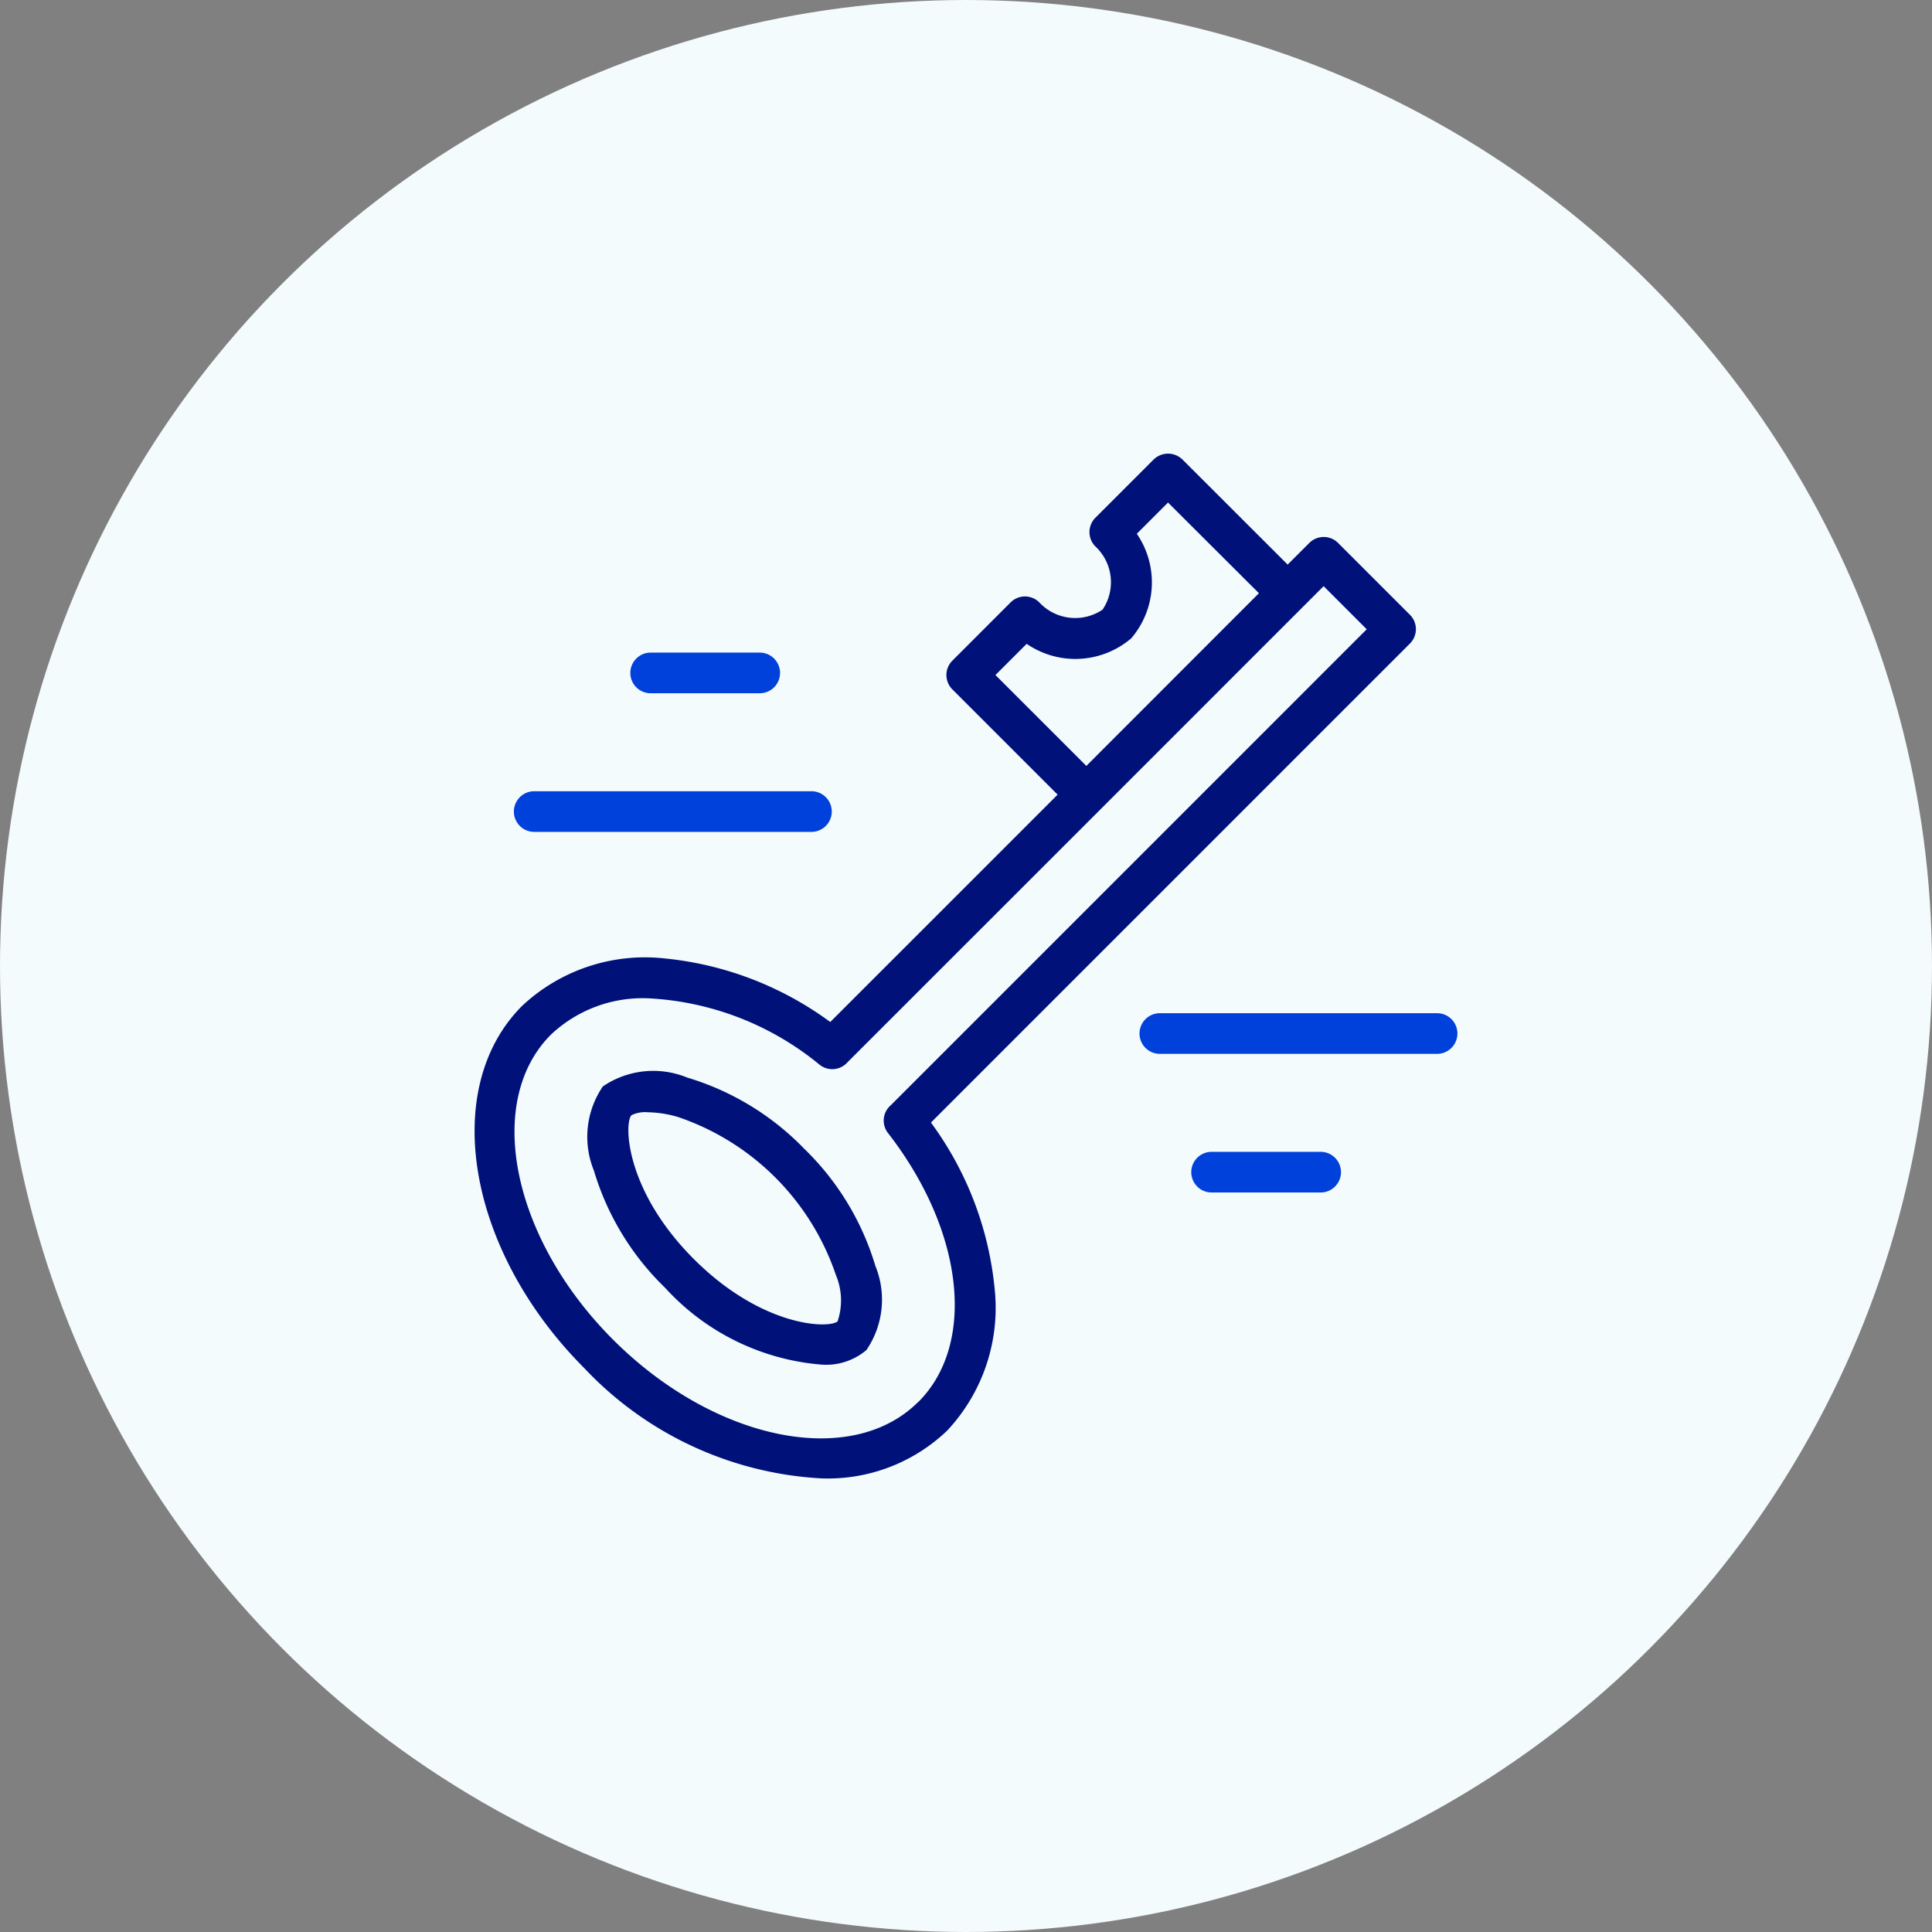 <?xml version="1.0"?>
<svg xmlns="http://www.w3.org/2000/svg" xmlns:xlink="http://www.w3.org/1999/xlink" width="65" height="65" viewBox="0 0 65 65">
  <rect x="0" y="0" width="65" height="65" fill="#808080" stroke="none"/>
  <defs>
    <clipPath id="clip-path">
      <rect id="Rectangle_7767" data-name="Rectangle 7767" width="33.066" height="34.483" fill="#00127a"/>
    </clipPath>
    <clipPath id="clip-Icon-piloter-acceder">
      <rect width="65" height="65"/>
    </clipPath>
  </defs>
  <g id="Icon-piloter-acceder" clip-path="url(#clip-Icon-piloter-acceder)">
    <circle id="Ellipse_166" data-name="Ellipse 166" cx="32.5" cy="32.5" r="32.5" fill="#f4fbfd"/>
    <g id="Groupe_7993" data-name="Groupe 7993" transform="translate(15.967 15.258)">
      <g id="Groupe_7735" data-name="Groupe 7735" clip-path="url(#clip-path)">
        <path id="Trac&#xE9;_8781" data-name="Trac&#xE9; 8781" d="M11.316,92.727h9.327a.684.684,0,0,0,0-1.368H11.316a.684.684,0,0,0,0,1.368" transform="translate(-9.31 -79.997)" fill="#0041db"/>
        <path id="Trac&#xE9;_8782" data-name="Trac&#xE9; 8782" d="M42.816,55.227h3.669a.684.684,0,0,0,0-1.368H42.816a.684.684,0,1,0,0,1.368" transform="translate(-36.892 -47.161)" fill="#0041db"/>
        <path id="Trac&#xE9;_8783" data-name="Trac&#xE9; 8783" d="M38.009,169.862a9.109,9.109,0,0,0-3.94-2.395,3.007,3.007,0,0,0-2.834.3,3.008,3.008,0,0,0-.3,2.834,9.107,9.107,0,0,0,2.394,3.94,7.988,7.988,0,0,0,5.264,2.585,2.1,2.1,0,0,0,1.51-.49,3.008,3.008,0,0,0,.3-2.834,9.111,9.111,0,0,0-2.394-3.94m1.128,5.806c-.287.257-2.539.208-4.841-2.094s-2.351-4.554-2.1-4.838a1.042,1.042,0,0,1,.55-.1,3.8,3.8,0,0,1,1.013.158,8.484,8.484,0,0,1,5.316,5.316,2.205,2.205,0,0,1,.058,1.56" transform="translate(-26.92 -146.473)" fill="#00127a"/>
        <path id="Trac&#xE9;_8784" data-name="Trac&#xE9; 8784" d="M198.235,188.909h-3.669a.684.684,0,1,0,0,1.368h3.669a.684.684,0,1,0,0-1.368" transform="translate(-169.77 -165.415)" fill="#0041db"/>
        <path id="Trac&#xE9;_8785" data-name="Trac&#xE9; 8785" d="M15.351,22.512,31.469,6.393a.684.684,0,0,0,0-.967L29.051,3.008a.684.684,0,0,0-.967,0l-.729.729L23.814.2a.695.695,0,0,0-.967,0l-1.96,1.96a.684.684,0,0,0,0,.967,1.648,1.648,0,0,1,.24,2.126A1.647,1.647,0,0,1,19,5.009a.685.685,0,0,0-.967,0l-1.959,1.96a.684.684,0,0,0,0,.967l3.541,3.541-7.649,7.649A11.249,11.249,0,0,0,6.421,16.99,6.047,6.047,0,0,0,1.6,18.582C-1.183,21.368-.243,26.84,3.7,30.781a11.83,11.83,0,0,0,7.979,3.7,5.806,5.806,0,0,0,4.22-1.607,6.045,6.045,0,0,0,1.593-4.819,11.249,11.249,0,0,0-2.138-5.545M17.524,7.453l1.05-1.05a2.894,2.894,0,0,0,3.519-.186A2.894,2.894,0,0,0,22.28,2.7l1.05-1.05L26.388,4.7,20.582,10.51Zm-2.6,24.456c-2.253,2.252-6.857,1.312-10.264-2.095S.318,21.8,2.57,19.55a4.494,4.494,0,0,1,3.268-1.221,9.841,9.841,0,0,1,5.777,2.241.683.683,0,0,0,.935-.093l8.517-8.515,3.694-3.695,3.079-3.079,0,0,.725-.725,1.45,1.45L14,21.929l-.016.014a.68.68,0,0,0-.074.921c2.55,3.282,2.979,7.086,1.02,9.045" transform="translate(0)" fill="#00127a"/>
        <path id="Trac&#xE9;_8786" data-name="Trac&#xE9; 8786" d="M189.893,151.409h-9.327a.684.684,0,1,0,0,1.368h9.327a.684.684,0,1,0,0-1.368" transform="translate(-157.511 -132.579)" fill="#0041db"/>
      </g>
    </g>
  </g>
</svg>
